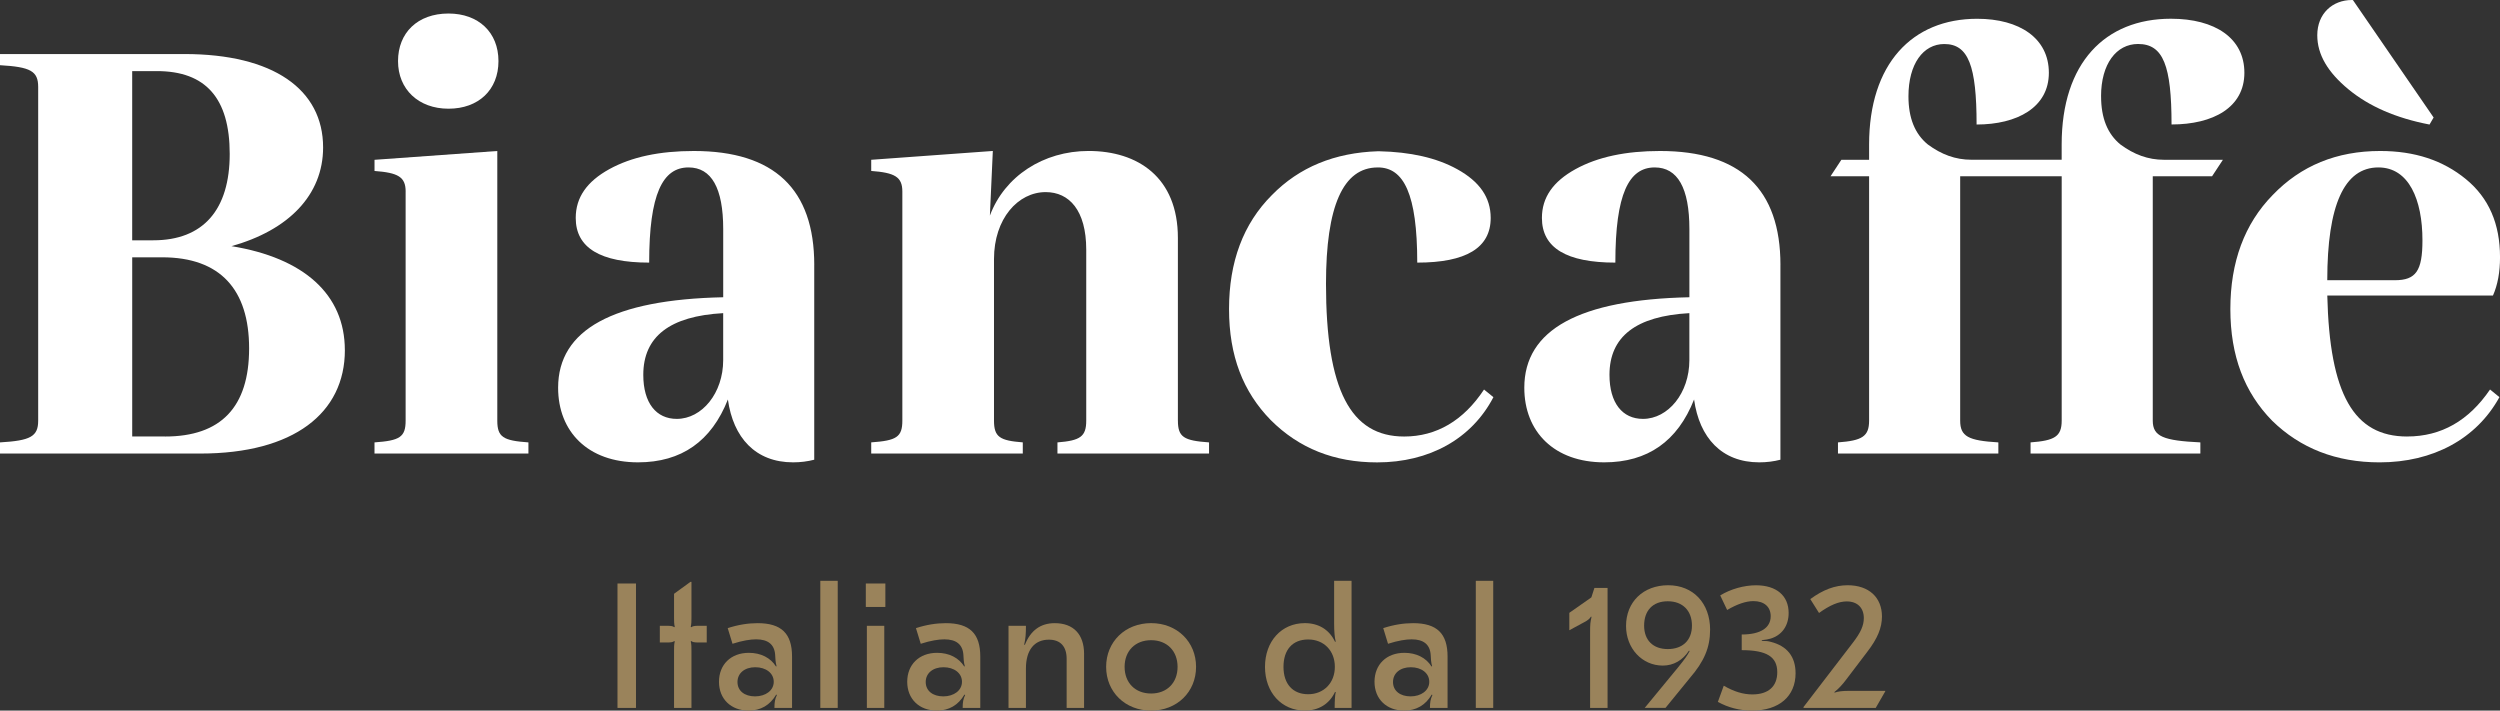 <svg xmlns="http://www.w3.org/2000/svg" id="Layer_2" data-name="Layer 2" viewBox="0 0 1046.41 297.43"><rect x="0" y="0" width="1046.41" height="297.43" fill="#333333" stroke="none"/><defs><style>      .cls-1 {        fill: #9a835b;      }      .cls-1, .cls-2 {        stroke-width: 0px;      }      .cls-2 {        fill: #fff;      }    </style></defs><g id="Livello_1" data-name="Livello 1"><g><g><path class="cls-1" d="M266.2,296.31h-7.74v-52.08h7.74v52.08Z"></path><path class="cls-1" d="M289.42,258.44c0,1.49,0,2.6-.3,3.94l.22.15c.59-.45,1.34-.6,3.05-.6h3.42v6.99h-3.42c-1.78,0-2.46-.15-3.05-.6l-.22.15c.3,1.26.3,2.38.3,4.02v23.81h-7.29v-23.81c0-1.64,0-2.75.3-4.02l-.22-.15c-.52.45-1.27.6-3.05.6h-2.98v-6.99h2.98c1.78,0,2.53.15,3.05.6l.22-.15c-.3-1.34-.3-2.45-.3-3.94v-9.9l6.84-4.98h.45v14.88Z"></path><path class="cls-1" d="M331.52,274.81v21.5h-7.37c0-2.38.22-3.65,1.04-5.43l-.3-.15c-2.6,4.46-6.55,6.7-11.53,6.7-7.37,0-12.42-4.84-12.42-12.05s4.98-12.13,12.5-12.13c5.06,0,9.08,2.08,11.38,5.73l.22-.15c-.45-1.49-.52-3.42-.59-4.76-.3-4.32-2.98-6.47-7.96-6.47-2.38,0-5.73.52-9.89,1.86l-2.01-6.55c4.32-1.42,8.56-2.08,12.5-2.08,9.97,0,14.43,4.32,14.43,13.99ZM308.68,285.45c0,3.72,2.98,6.03,7.37,6.03s7.81-2.46,7.81-6.1-3.27-6.1-7.74-6.1-7.44,2.53-7.44,6.18Z"></path><path class="cls-1" d="M350.64,296.31h-7.29v-53.2h7.29v53.2Z"></path><path class="cls-1" d="M370.58,254.05h-8.18v-9.82h8.18v9.82ZM370.13,296.31h-7.29v-34.37h7.29v34.37Z"></path><path class="cls-1" d="M410.31,274.81v21.5h-7.37c0-2.38.22-3.65,1.04-5.43l-.3-.15c-2.6,4.46-6.55,6.7-11.53,6.7-7.37,0-12.42-4.84-12.42-12.05s4.98-12.13,12.5-12.13c5.06,0,9.08,2.08,11.38,5.73l.22-.15c-.45-1.49-.52-3.42-.59-4.76-.3-4.32-2.98-6.47-7.96-6.47-2.38,0-5.73.52-9.89,1.86l-2.01-6.55c4.32-1.42,8.56-2.08,12.5-2.08,9.97,0,14.43,4.32,14.43,13.99ZM387.47,285.45c0,3.72,2.98,6.03,7.37,6.03s7.81-2.46,7.81-6.1-3.27-6.1-7.74-6.1-7.44,2.53-7.44,6.18Z"></path><path class="cls-1" d="M453.75,273.69v22.62h-7.29v-20.54c0-5.21-2.61-8.03-7.44-8.03-6.1,0-9.6,4.39-9.6,12.05v16.52h-7.29v-34.37h7.29c0,3.42-.15,5.36-.74,7.89l.3.08c2.38-6.03,6.55-9.08,12.5-9.08,7.82,0,12.28,4.69,12.28,12.87Z"></path><path class="cls-1" d="M500.63,279.12c0,10.49-7.96,18.31-18.82,18.31s-18.82-7.81-18.82-18.31,7.96-18.3,18.82-18.3,18.82,7.81,18.82,18.3ZM470.72,279.12c0,6.7,4.46,11.16,11.09,11.16s11.08-4.47,11.08-11.16-4.46-11.16-11.08-11.16-11.09,4.47-11.09,11.16Z"></path><path class="cls-1" d="M529.48,279.12c0-10.71,6.92-18.3,16.67-18.3,5.8,0,10.27,2.75,12.65,7.81l.29-.07c-.45-1.64-.67-4.39-.67-7.44v-18.01h7.29v53.2h-7.07c0-2.98.15-5.36.45-6.62l-.29-.08c-2.38,5.06-6.85,7.81-12.65,7.81-9.75,0-16.67-7.59-16.67-18.31ZM558.72,279.12c0-6.77-4.61-11.46-11.16-11.46s-10.34,4.31-10.34,11.46,3.87,11.46,10.34,11.46,11.16-4.69,11.16-11.46Z"></path><path class="cls-1" d="M605.9,274.81v21.5h-7.37c0-2.38.22-3.65,1.04-5.43l-.3-.15c-2.6,4.46-6.55,6.7-11.53,6.7-7.37,0-12.42-4.84-12.42-12.05s4.98-12.13,12.5-12.13c5.06,0,9.08,2.08,11.38,5.73l.22-.15c-.45-1.49-.52-3.42-.59-4.76-.3-4.32-2.98-6.47-7.96-6.47-2.38,0-5.73.52-9.89,1.86l-2.01-6.55c4.32-1.42,8.56-2.08,12.5-2.08,9.97,0,14.43,4.32,14.43,13.99ZM583.06,285.45c0,3.72,2.98,6.03,7.37,6.03s7.81-2.46,7.81-6.1-3.27-6.1-7.74-6.1-7.44,2.53-7.44,6.18Z"></path><path class="cls-1" d="M625.01,296.31h-7.29v-53.2h7.29v53.2Z"></path><path class="cls-1" d="M672.85,296.31h-7.29v-31.62c0-3.42.08-4.24.6-6.47l-.22-.15c-.6.97-1.34,1.56-2.76,2.31l-6.32,3.42v-7.29l9.23-6.47,1.27-3.94h5.51v50.22Z"></path><path class="cls-1" d="M715.78,263.64c0,7.37-2.45,13.17-8.48,20.16l-10.19,12.5h-8.7l13.91-16.89c2.83-3.5,3.87-4.91,4.91-6.92l-.29-.15c-2.6,4.02-6.47,6.25-10.94,6.25-8.71,0-15.4-7.22-15.4-16.59,0-10.05,7.22-17.04,17.63-17.04s17.56,7.44,17.56,18.68ZM688.17,261.86c0,6.1,3.72,9.82,9.9,9.82s10.12-3.65,10.12-9.82-3.79-10.19-10.12-10.19-9.9,3.94-9.9,10.19Z"></path><path class="cls-1" d="M748.66,256.58c0,5.28-2.75,9.23-7.51,10.71-.97.3-2.23.52-3.72.67v.3c1.71,0,2.6.07,3.64.37,6.92,1.71,10.49,6.18,10.49,13.17,0,9.67-6.92,15.63-18.23,15.63-5.14,0-10.05-1.27-14.29-3.65l2.46-6.77c4.24,2.46,8.11,3.65,11.98,3.65,6.7,0,10.42-3.35,10.42-9.3,0-6.47-4.46-9.23-14.88-9.23v-6.55c7.81,0,12.13-2.75,12.13-7.66,0-3.94-2.75-6.32-7.22-6.32-3.12,0-6.84,1.26-11.01,3.72l-2.9-6.1c4.39-2.68,9.97-4.24,14.95-4.24,8.56,0,13.69,4.32,13.69,11.61Z"></path><path class="cls-1" d="M787.72,258.06c0,4.69-1.86,9.23-6.18,14.81l-8.7,11.46c-1.71,2.31-3.57,4.24-5.06,5.36l.15.22c1.41-.52,3.2-.74,6.1-.74h15.03l.07.15-4.02,6.99h-30.13l-.15-.3,20.61-26.86c3.35-4.32,4.69-7.29,4.69-10.42,0-4.32-2.68-7-7.14-7-3.35,0-7.07,1.56-11.61,4.84l-3.65-5.81c5.36-3.94,10.34-5.8,15.63-5.8,8.85,0,14.36,5.06,14.36,13.1Z"></path></g><g><path class="cls-2" d="M144.35,146.56c0,26.31-21.4,43.28-60.49,43.28H0v-4.67c12.78-.74,15.98-2.46,15.98-9.1V36.39c0-6.64-3.2-8.36-15.98-9.1v-4.67h77.21c37.13,0,58.03,14.76,58.03,39.1,0,19.92-14.51,34.67-38.36,41.31,30.25,4.92,47.46,20.16,47.46,43.52ZM55.33,29.76v70.82h8.85c20.9,0,31.97-12.79,31.97-36.15s-10.08-34.67-30.49-34.67h-10.33ZM69.1,182.71c23.36,0,35.17-12.3,35.17-36.89s-12.05-38.12-36.39-38.12h-12.54v75h13.77Z"></path><path class="cls-2" d="M169.79,80.17c0-6.15-3.2-7.87-13.03-8.61v-4.67l51.39-3.69v112.87c0,6.89,2.46,8.36,13.03,9.1v4.67h-64.43v-4.67c10.57-.74,13.03-2.21,13.03-9.1v-95.9ZM187.73,5.66c12.54,0,20.91,7.87,20.91,19.92s-8.36,19.92-20.91,19.92-21.13-8.11-21.13-19.92,8.14-19.92,21.13-19.92Z"></path><path class="cls-2" d="M493.03,176.07c0,6.89,2.46,8.36,13.03,9.1v4.67h-63.45v-4.67c9.59-.74,12.05-2.46,12.05-9.1v-71.56c0-16.48-7.13-24.1-16.97-24.1-11.55,0-21.64,11.07-21.64,28.03v67.62c0,6.89,2.46,8.36,12.05,9.1v4.67h-63.44v-4.67c10.57-.74,13.03-2.21,13.03-9.1v-95.9c0-6.15-3.2-7.87-13.03-8.61v-4.67l50.9-3.69-1.23,27.05c6.15-16.48,22.38-27.05,41.31-27.05,20.66,0,37.38,11.07,37.38,36.39v76.48Z"></path><path class="cls-2" d="M879.44,40.33c0,9.1,2.7,15.74,8.11,20.16,5.65,4.18,11.56,6.39,18.2,6.39h24.68l-4.53,6.89h-24.83v102.3c0,6.64,4.43,8.36,19.92,9.1v4.67h-71.07v-4.67c10.08-.74,13.03-2.46,13.03-9.1v-102.3h-42.49v102.3c0,6.64,3.44,8.36,15.98,9.1v4.67h-67.13v-4.67c10.08-.74,13.03-2.46,13.03-9.1v-102.3h-16.14l4.53-6.89h11.61v-6.39c0-33.69,17.95-52.63,45.24-52.63,17.71,0,30,8.12,30,22.62s-13.28,21.64-30.25,21.64c0-24.59-3.44-33.69-13.52-33.69-8.85,0-15,8.36-15,21.88,0,9.1,2.7,15.74,8.11,20.16,5.65,4.18,11.55,6.39,18.2,6.39h37.82v-6.39c0-34.18,18.2-52.63,45.74-52.63,18.44,0,30.74,8.12,30.74,22.62s-13.03,21.64-30.49,21.64c0-24.59-3.44-33.69-14.01-33.69-9.1,0-15.49,8.36-15.49,21.88Z"></path><path class="cls-2" d="M340.82,110.91c0-31.72-16.72-47.71-50.41-47.71-14.26,0-26.07,2.46-35.41,7.62-9.34,5.16-14.02,11.8-14.02,20.41,0,12.54,10.33,18.69,30.74,18.69,0-28.77,5.66-39.84,16.48-39.84,9.59,0,14.51,8.61,14.51,25.82v28.52c-45.98.98-69.1,13.53-69.1,37.87,0,18.44,12.54,31.23,33.44,31.23,18.2,0,30.74-8.85,37.62-26.31,2.21,15.98,11.55,26.31,27.29,26.31,3.1,0,6.07-.38,8.85-1.1v-81.52ZM302.7,150.74c0,13.77-8.85,24.59-19.43,24.59-8.6,0-14.01-6.64-14.01-18.44,0-15.98,11.06-24.59,33.44-25.82v19.67Z"></path><path class="cls-2" d="M745.23,110.91c0-31.72-16.72-47.71-50.41-47.71-14.26,0-26.07,2.46-35.41,7.62-9.34,5.16-14.02,11.8-14.02,20.41,0,12.54,10.33,18.69,30.74,18.69,0-28.77,5.66-39.84,16.48-39.84,9.59,0,14.51,8.61,14.51,25.82v28.52c-45.98.98-69.1,13.53-69.1,37.87,0,18.44,12.54,31.23,33.44,31.23,18.2,0,30.74-8.85,37.62-26.31,2.21,15.98,11.55,26.31,27.29,26.31,3.1,0,6.07-.38,8.85-1.1v-81.52ZM707.11,150.74c0,13.77-8.85,24.59-19.43,24.59-8.6,0-14.01-6.64-14.01-18.44,0-15.98,11.06-24.59,33.44-25.82v19.67Z"></path><g><path class="cls-2" d="M982.97,37.38c8.61,7.13,19.92,12.05,33.94,14.75l1.72-2.95L984.85.03c-.14,0-.27-.03-.41-.03-8.11,0-14.51,5.66-14.51,14.76,0,8.11,4.42,15.49,13.03,22.62Z"></path><path class="cls-2" d="M1007.56,182.71c-22.38,0-32.46-17.71-33.44-59.02h69.35c1.97-4.43,2.95-9.84,2.95-15.98,0-14.02-4.67-24.84-14.26-32.71-9.59-7.87-21.39-11.8-35.9-11.8-18.2,0-33.2,6.15-45,18.44-11.8,12.05-17.71,28.03-17.71,47.71s5.9,34.92,17.46,46.72c11.8,11.56,26.8,17.46,45,17.46,22.38,0,40.57-9.84,50.16-27.3l-3.93-3.2c-8.85,13.03-20.41,19.67-34.67,19.67ZM995.51,70.08c12.78,0,18.44,13.53,18.44,30.49,0,12.79-2.7,16.72-11.56,16.72h-28.28c0-31.48,7.13-47.21,21.4-47.21Z"></path></g><path class="cls-2" d="M576.73,70.08c10.82,0,16.48,11.07,16.48,39.84,20.41,0,30.74-6.15,30.74-18.69,0-8.61-4.67-15.25-14.02-20.41-8.74-4.83-19.63-7.21-32.66-7.51h-.53c-18.1.59-32.92,6.65-44.36,18.33-12.05,12.05-17.95,28.03-17.95,47.71s5.9,34.67,17.46,46.48c11.8,11.8,26.56,17.71,44.51,17.71,21.88,0,39.59-9.84,48.69-27.3l-3.93-3.2c-8.61,13.03-19.92,19.67-33.44,19.67-22.38,0-32.71-19.43-32.71-63.93,0-32.46,7.13-48.69,21.64-48.69h.1Z"></path></g></g></g></svg>